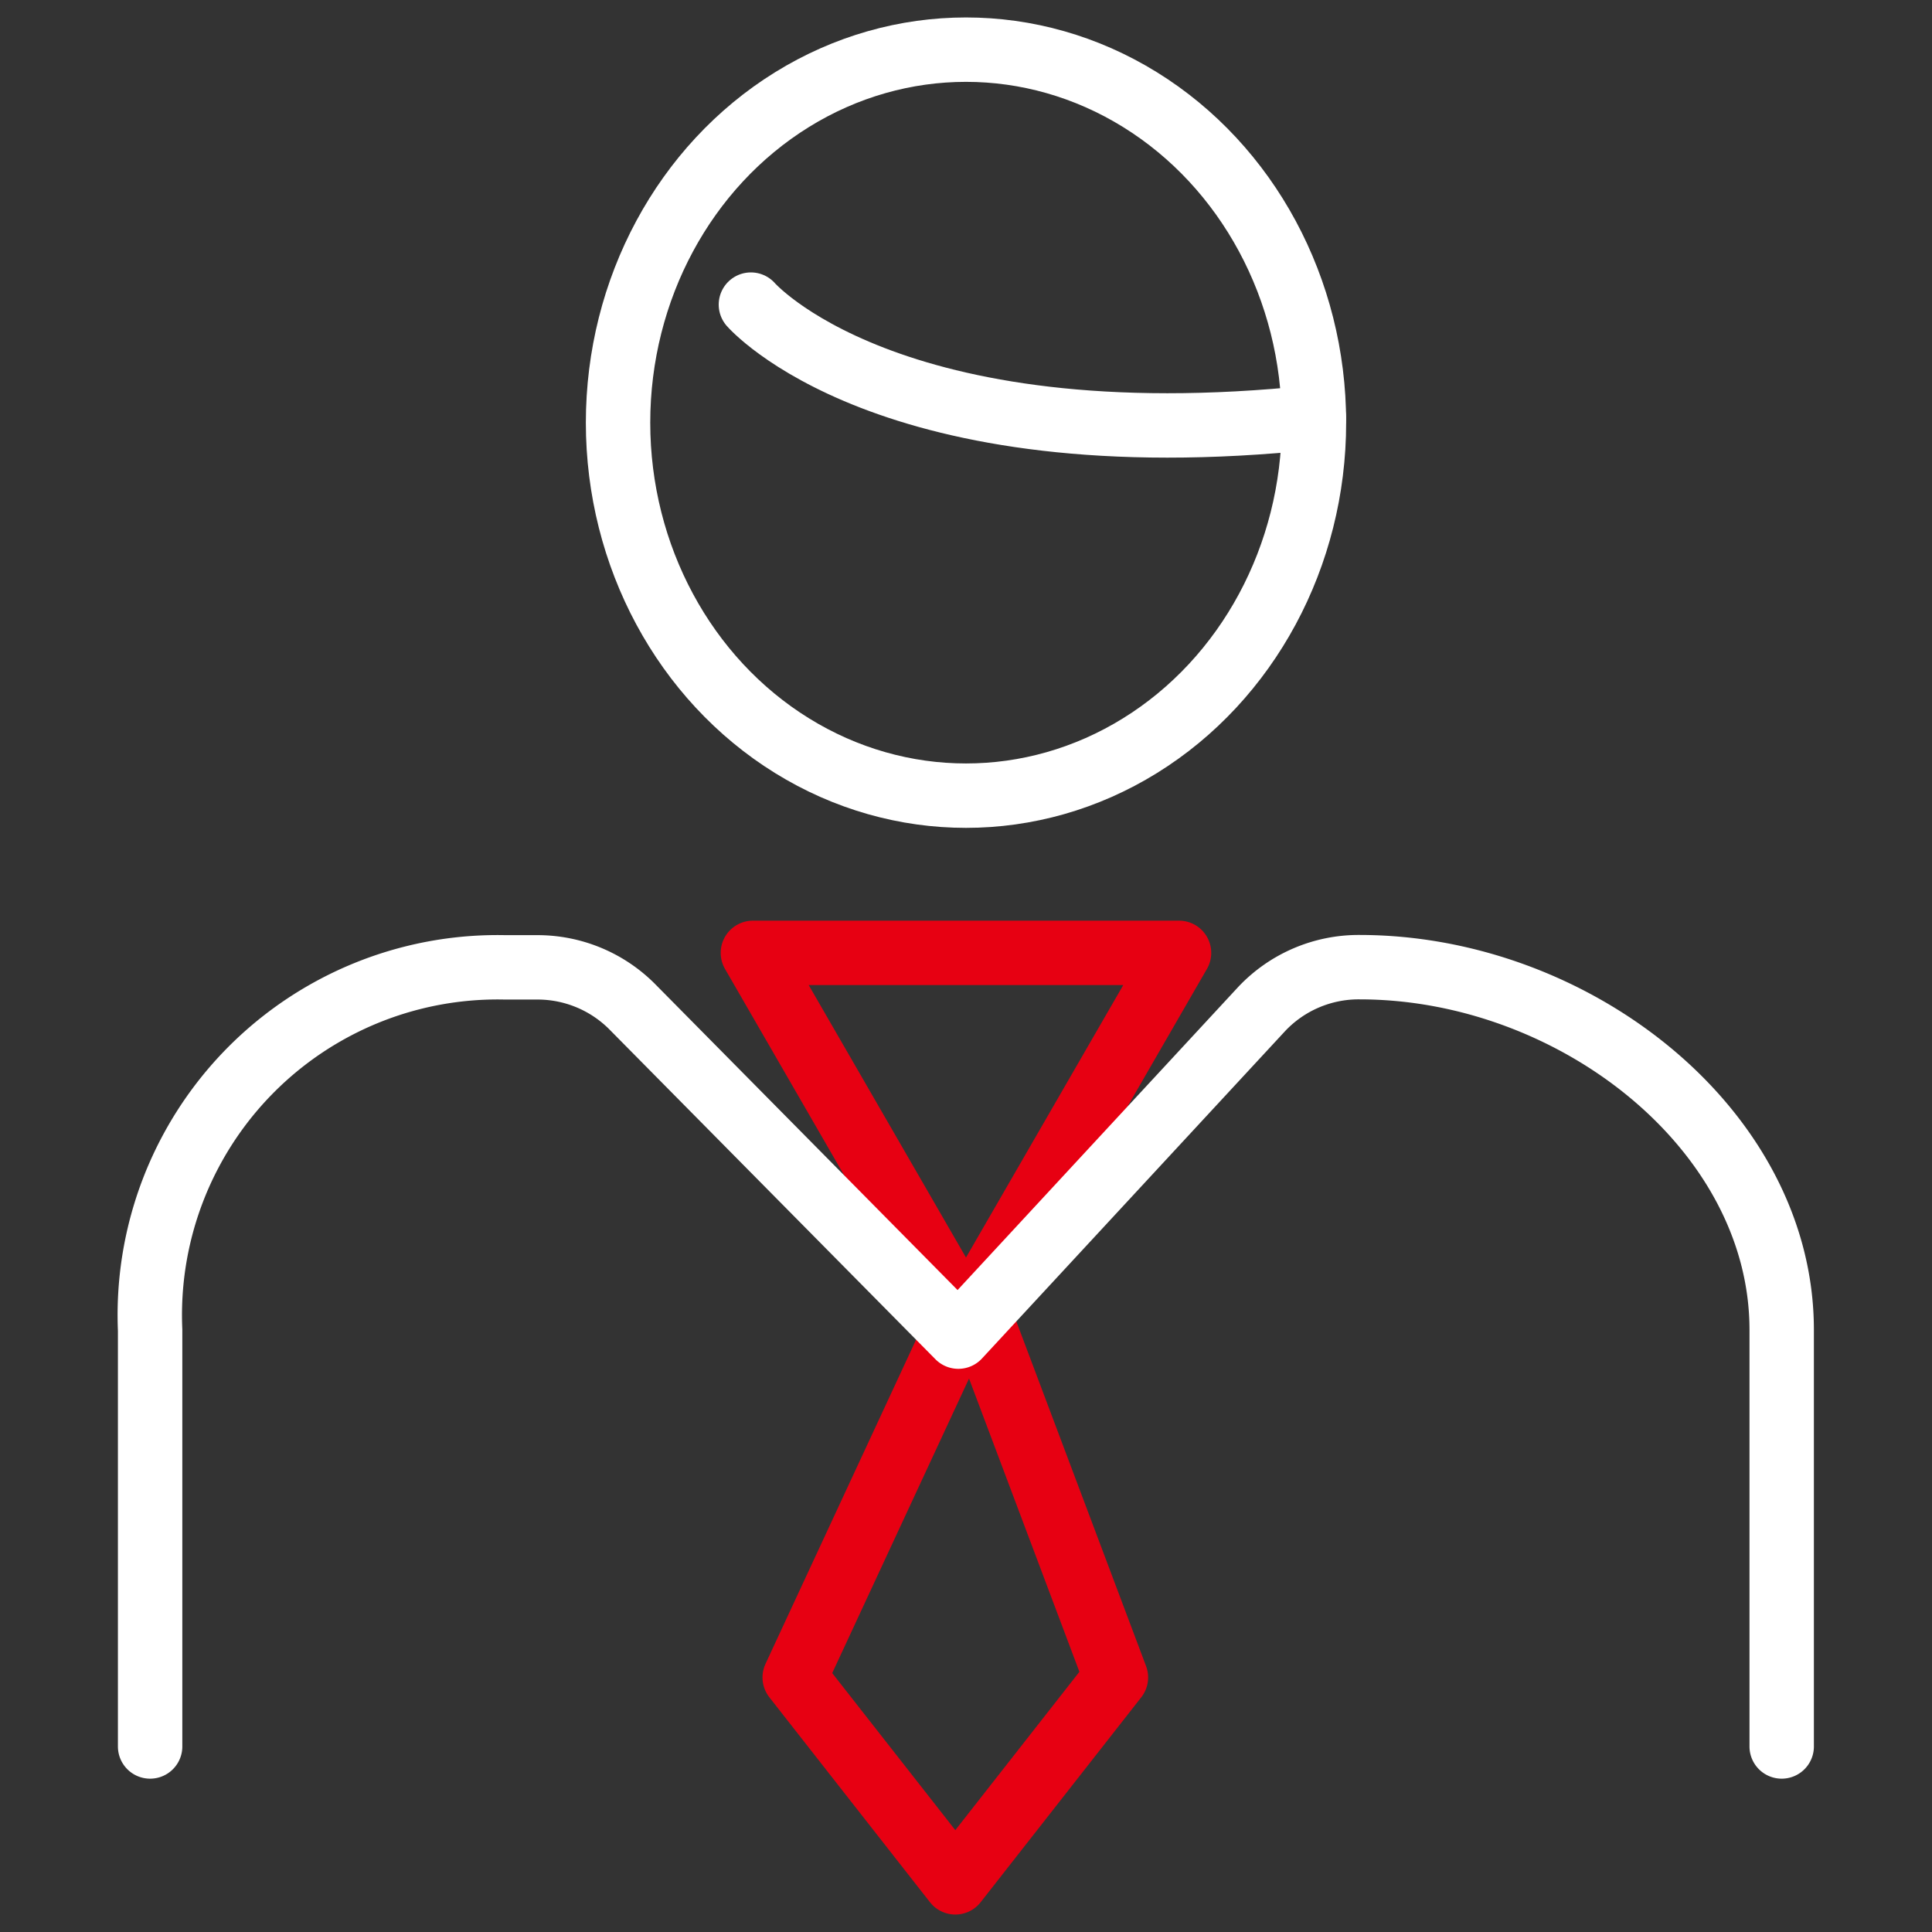 <svg xmlns="http://www.w3.org/2000/svg" xmlns:xlink="http://www.w3.org/1999/xlink" width="30" height="30" viewBox="0 0 30 30">
  <rect x="0" y="0" width="30" height="30" fill="#333333" stroke="none"/>
  <defs>
    <clipPath id="clip-path">
      <rect id="矩形_69474" data-name="矩形 69474" width="30" height="30" transform="translate(680 572)" fill="#fff" stroke="#707070" stroke-width="1"/>
    </clipPath>
  </defs>
  <g id="我是客户红" transform="translate(-680 -572)" clip-path="url(#clip-path)">
    <g id="组_27496" data-name="组 27496" transform="translate(1536.568 -120.807)">
      <g id="组_27495" data-name="组 27495" transform="translate(-846.971 693.578)">
        <ellipse id="椭圆_6545" data-name="椭圆 6545" cx="5.403" cy="5.792" rx="5.403" ry="5.792" fill="none" stroke="#fff" stroke-linecap="round" stroke-linejoin="round" stroke-width="1"/>
        <path id="路径_27233" data-name="路径 27233" d="M-836.32,700.653s2.121,2.449,8.742,1.751" transform="translate(838.383 -696.694)" fill="none" stroke="#fff" stroke-linecap="round" stroke-linejoin="round" stroke-width="1"/>
      </g>
      <path id="路径_27234" data-name="路径 27234" d="M-836.261,722.673l3.309,5.731,3.308-5.731Z" transform="translate(-8.616 -15.07)" fill="none" stroke="#e70012" stroke-linecap="round" stroke-linejoin="round" stroke-width="1"/>
      <path id="路径_27235" data-name="路径 27235" d="M-830.027,739.333l-2.494,3.182-2.494-3.182,2.433-5.238.226-.137h.306Z" transform="translate(-9.213 -20.479)" fill="none" stroke="#e70012" stroke-linecap="round" stroke-linejoin="round" stroke-width="1"/>
      <path id="路径_27236" data-name="路径 27236" d="M-854.237,736.2v-6.466a5.4,5.4,0,0,1,5.514-5.632h.487a2.074,2.074,0,0,1,1.474.6l5.075,5.134,4.712-5.089a2.07,2.07,0,0,1,1.518-.648h0c3.333,0,6.555,2.522,6.555,5.632V736.2" transform="translate(0 -16.274)" fill="none" stroke="#fff" stroke-linecap="round" stroke-linejoin="round" stroke-width="1"/>
    </g>
  </g>
</svg>

